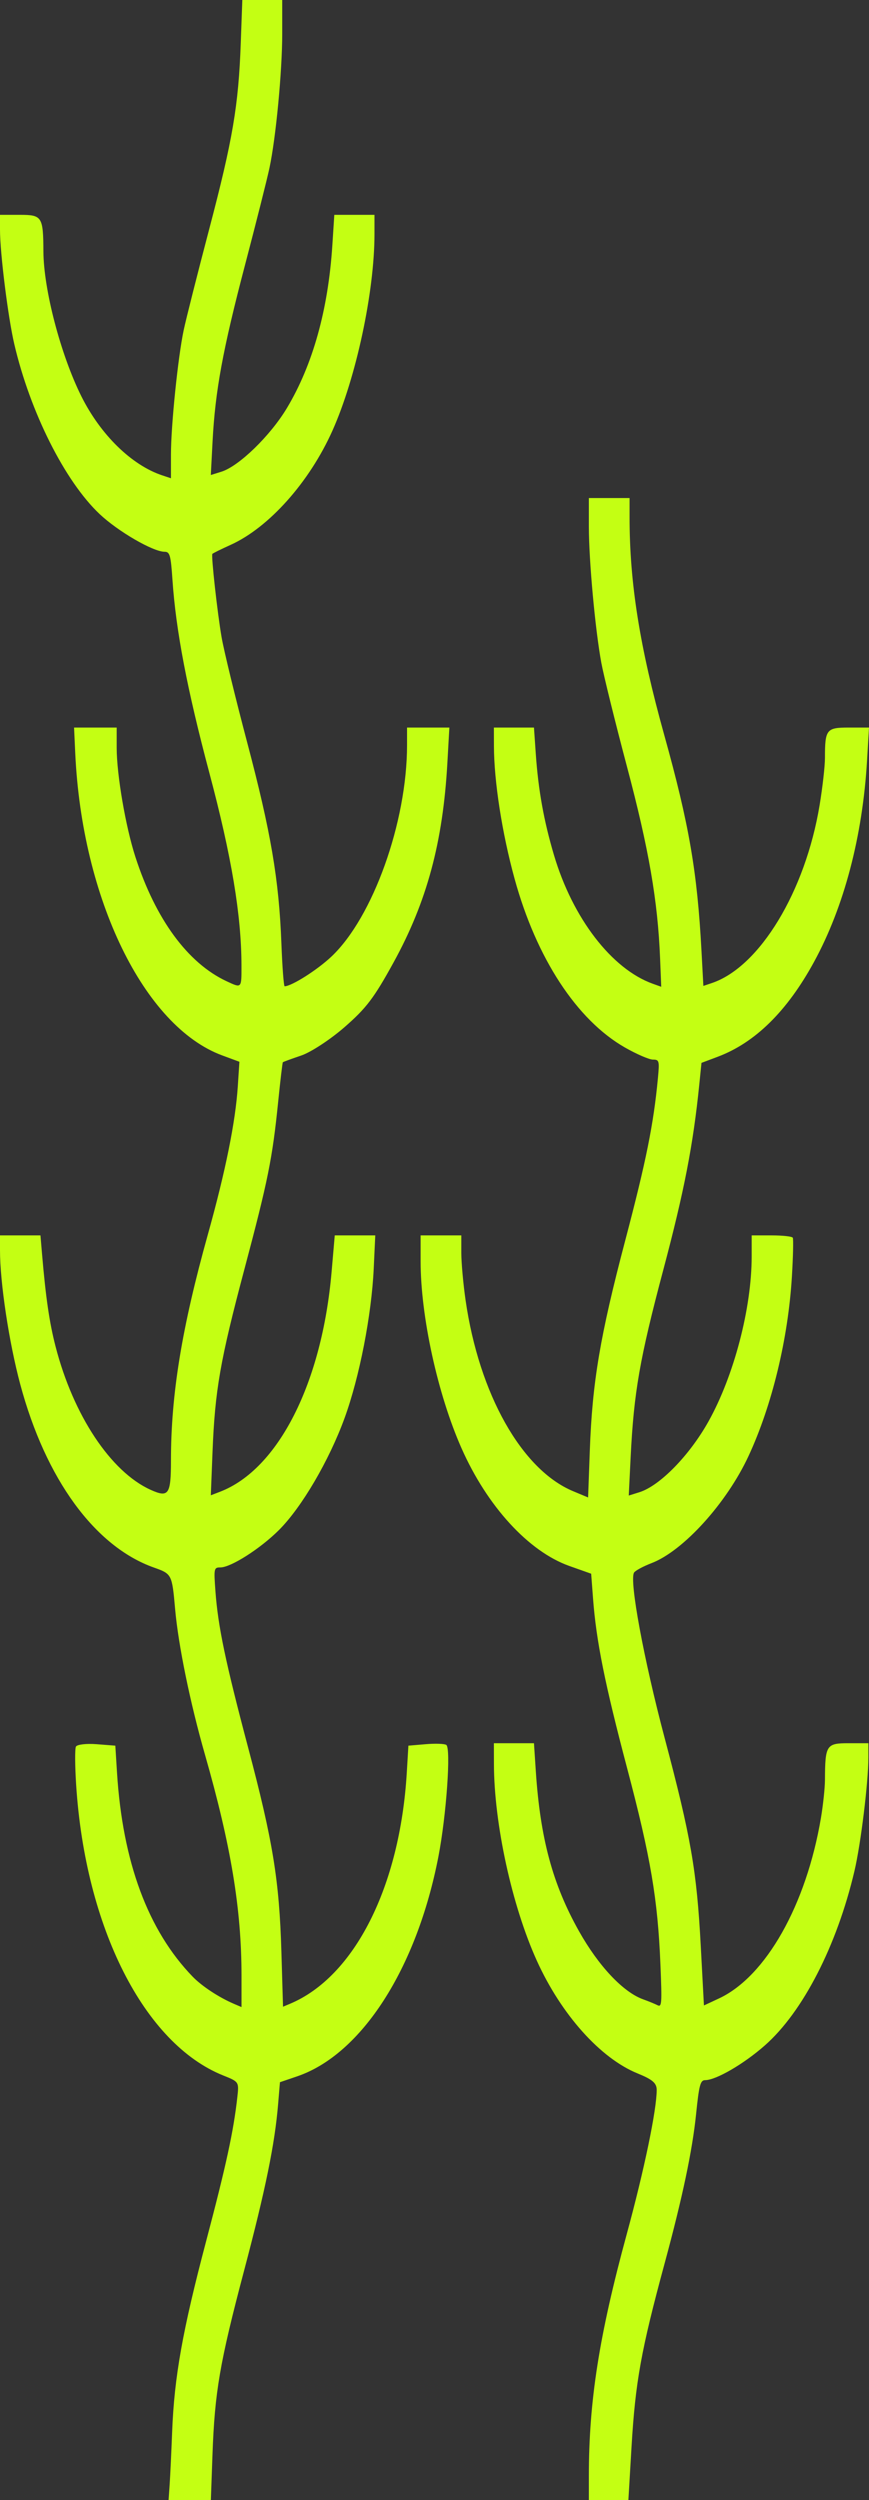 <?xml version="1.0" encoding="UTF-8"?> <svg xmlns="http://www.w3.org/2000/svg" width="285" height="819" viewBox="0 0 285 819" fill="none"><rect x="0" y="0" width="285" height="819" fill="#333333" stroke="none"/> <path fill-rule="evenodd" clip-rule="evenodd" d="M78.963 14.088C78.224 34.617 76.342 45.69 68.581 75.182C64.76 89.698 61.01 104.53 60.245 108.142C58.356 117.072 56.069 139.395 56.069 148.9V156.682L53.176 155.716C43.142 152.364 32.952 142.4 26.668 129.796C19.902 116.224 14.294 94.833 14.237 82.38C14.185 71.01 13.785 70.383 6.571 70.383H0V75.249C0 82.901 2.638 103.983 4.696 112.772C9.907 135.033 21.271 157.637 32.658 168.391C38.676 174.076 50.198 180.756 53.984 180.756C55.7 180.756 56.017 181.885 56.562 189.954C57.681 206.518 61.389 225.903 68.646 253.132C75.951 280.538 79.168 299.808 79.196 316.323C79.209 323.862 79.299 323.767 74.313 321.445C61.578 315.509 51.02 301.136 44.407 280.731C41.196 270.823 38.269 253.768 38.269 244.967V238.342H31.28H24.291L24.678 246.74C26.877 294.443 47.227 336.259 72.854 345.735L78.516 347.829L77.989 355.905C77.229 367.518 73.961 383.678 68.199 404.304C59.62 435.019 56.069 456.744 56.069 478.51C56.069 489.623 55.298 490.72 49.371 488.038C36.316 482.129 24.035 463.621 18.22 441.091C16.194 433.243 15.007 425.119 13.78 410.7L13.269 404.701H6.635H0V409.567C0 420.197 2.96 439.776 6.641 453.489C14.98 484.558 31.137 506.675 50.497 513.521C56.352 515.591 56.427 515.738 57.429 527.071C58.48 538.944 62.349 557.801 67.232 574.839C75.751 604.563 79.208 625.454 79.208 647.213V657.5L76.76 656.454C71.807 654.338 66.221 650.668 63.188 647.538C48.537 632.418 40.202 609.957 38.373 580.658L37.824 571.86L31.682 571.382C28.305 571.118 25.251 571.478 24.897 572.182C24.543 572.884 24.577 578.499 24.972 584.657C27.972 631.425 47.292 669.556 73.238 679.916C78.351 681.957 78.389 682.013 77.848 686.903C76.605 698.135 74.207 709.203 67.596 734.221C59.866 763.473 57.151 778.682 56.46 796.605C56.206 803.204 55.838 810.943 55.644 813.801L55.291 819H62.224H69.156L69.684 804.204C70.42 783.572 72.049 774.088 80.052 743.83C87.089 717.231 90.118 702.422 91.216 689.26L91.813 682.113L97.482 680.181C118.597 672.981 136.694 644.841 143.788 608.178C146.388 594.744 147.944 572.703 146.37 571.617C145.794 571.22 142.763 571.113 139.633 571.379L133.942 571.86L133.412 580.703C131.179 618.027 116.261 647.531 95.137 656.409L92.82 657.382L92.29 639.415C91.597 615.954 89.508 603.149 81.369 572.462C73.948 544.488 71.508 532.835 70.658 521.325C70.101 513.767 70.16 513.475 72.272 513.475C75.727 513.475 85.357 507.338 91.48 501.233C98.942 493.793 107.936 478.462 113.014 464.528C117.892 451.143 121.856 430.839 122.567 415.596L123.075 404.701H116.43H109.787L108.759 416.585C105.602 453.077 91.26 481.338 72.173 488.679L69.141 489.844L69.7 475.666C70.499 455.423 72.194 445.714 80.157 415.78C87.915 386.614 89.333 379.583 91.235 360.878C91.942 353.933 92.629 348.134 92.761 347.992C92.894 347.851 95.606 346.856 98.787 345.783C101.969 344.708 108.377 340.51 113.027 336.454C120.162 330.231 122.666 326.928 129.063 315.304C140.002 295.425 145.258 275.969 146.723 249.939L147.376 238.342H140.436H133.497V244.11C133.497 269.297 122.313 300.527 108.695 313.368C104.052 317.745 95.745 323.017 93.357 323.102C93.062 323.113 92.582 316.822 92.291 309.125C91.499 288.168 88.848 272.602 81.079 243.267C77.216 228.682 73.433 213.148 72.673 208.749C71.294 200.778 69.225 182.133 69.643 181.458C69.764 181.263 72.466 179.926 75.648 178.488C88.218 172.804 101.482 157.936 109.031 141.071C116.786 123.744 122.817 95.577 122.817 76.677V70.383H116.229H109.642L109 80.332C107.636 101.434 102.601 119.475 94.119 133.643C88.686 142.717 78.376 152.731 72.616 154.527L69.14 155.612L69.716 144.59C70.582 128.02 73.06 114.57 80.364 86.779C84.005 72.921 87.611 58.63 88.377 55.019C90.497 45.023 92.558 23.337 92.558 11.021V0H86.014H79.471L78.963 14.088ZM193.125 172.548C193.125 183.573 195.196 206.188 197.204 217.081C197.98 221.296 201.769 236.622 205.624 251.139C212.806 278.188 215.723 295.067 216.488 313.992L216.862 323.26L214.116 322.278C200.628 317.455 187.818 300.808 181.688 280.136C178.347 268.869 176.546 258.849 175.715 246.905L175.121 238.342H168.548H161.976L161.991 244.34C162.021 255.982 164.654 272.906 168.761 287.861C175.911 313.895 189.178 334.158 204.963 343.158C208.782 345.335 212.905 347.115 214.126 347.115C216.198 347.115 216.307 347.514 215.78 353.114C214.355 368.236 211.926 380.301 205.07 406.301C196.799 437.671 194.256 452.728 193.437 475.183L192.877 490.557L187.944 488.495C171.091 481.454 157.125 456.668 152.694 425.938C151.925 420.601 151.296 413.641 151.296 410.469V404.701H144.621H137.946V413.163C137.946 431.221 143.53 456.743 151.342 474.388C159.778 493.444 173.365 508.266 186.735 513.001L193.883 515.532L194.5 523.701C195.551 537.614 198.375 551.646 205.686 579.283C213.395 608.427 215.722 622.131 216.598 643.556C217.129 656.534 217.048 657.603 215.607 656.873C214.745 656.436 212.638 655.576 210.925 654.962C204.377 652.612 196.332 644.083 189.913 632.684C181.254 617.307 177.193 602.293 175.73 580.258L175.121 571.061H168.548H161.976L161.991 577.859C162.035 597.472 167.889 624.286 176.054 642.29C184.046 659.912 196.899 674.282 209.097 679.233C214.001 681.224 215.374 682.406 215.374 684.638C215.374 691.17 211.289 710.82 205.565 731.821C196.486 765.136 193.125 786.555 193.125 811.117V819H199.607H206.088L207.113 801.665C208.377 780.285 210.235 769.988 217.983 741.419C223.821 719.891 227.063 704.534 228.284 692.631C229.27 683.008 229.689 681.434 231.267 681.434C234.829 681.434 243.92 676.153 250.84 670.064C263.319 659.082 274.477 637.387 280.231 612.914C282.312 604.064 284.793 583.837 284.793 575.719V571.061H278.222C271.008 571.061 270.607 571.688 270.556 583.058C270.543 585.697 269.95 591.308 269.239 595.53C264.423 624.057 251.165 647.504 235.801 654.666L230.864 656.968L229.831 637.593C228.508 612.761 226.61 601.843 217.96 569.28C211.123 543.544 206.338 517.683 207.946 515.162C208.361 514.513 210.949 513.118 213.697 512.062C224.117 508.06 238.313 492.406 245.474 477.019C253.205 460.412 258.505 438.487 259.721 418.09C260.11 411.568 260.236 405.888 260.002 405.466C259.768 405.045 256.64 404.701 253.05 404.701H246.524V411.608C246.524 428.511 240.725 450.66 232.386 465.601C226.161 476.757 216.401 486.747 209.678 488.844L206.207 489.927L206.831 477.307C207.88 456.09 209.806 445.064 217.556 415.919C224.393 390.202 227.329 375.091 229.343 355.249L230.059 348.187L235.399 346.179C247.676 341.565 258.158 331.25 266.969 315.115C276.814 297.087 282.888 274.043 284.361 249.139L285 238.342H278.316C271.03 238.342 270.553 238.953 270.553 248.298C270.553 250.99 269.764 257.955 268.8 263.774C264.118 292.033 249.135 316.748 233.483 322.032L230.677 322.979L230.059 311.454C228.669 285.511 225.987 270.003 217.834 240.741C209.801 211.913 206.475 191.033 206.475 169.443V163.16H199.8H193.125V172.548Z" fill="#C4FF13"></path> </svg> 